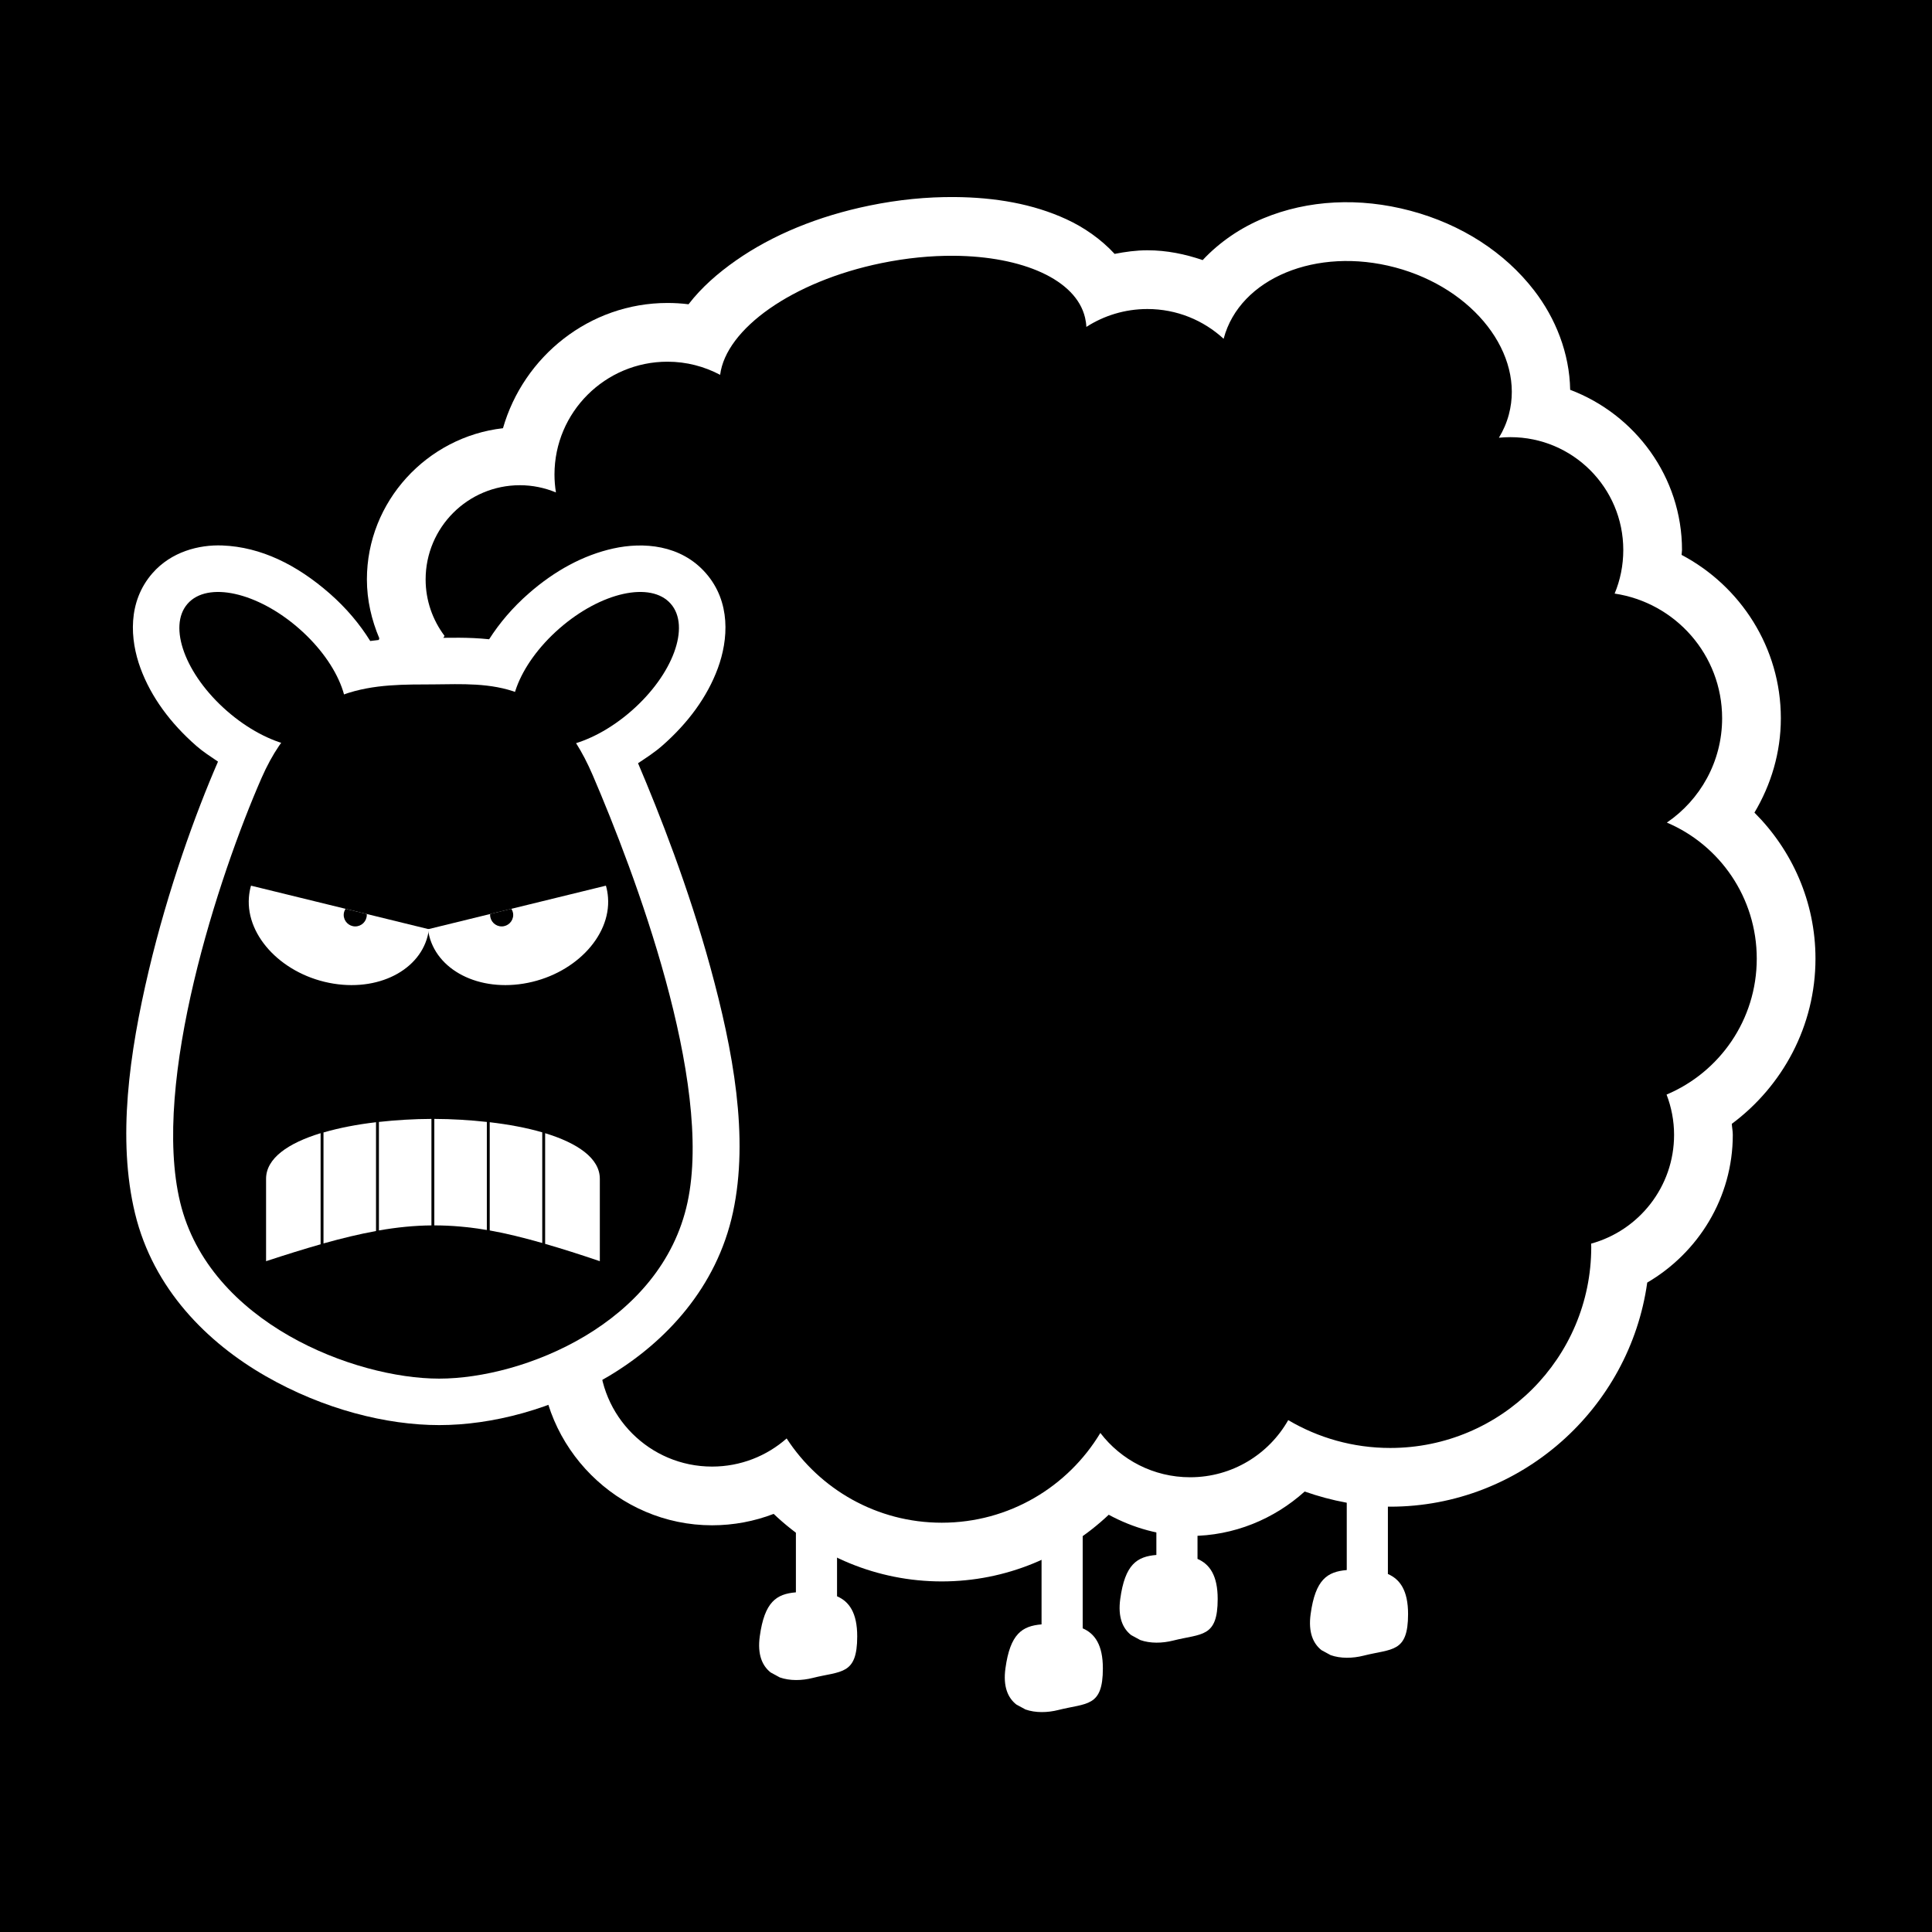 <?xml version="1.0" encoding="UTF-8" standalone="no"?>
<!-- Created with Inkscape (http://www.inkscape.org/) -->

<svg
   xmlns:dc="http://purl.org/dc/elements/1.1/"
   xmlns:cc="http://creativecommons.org/ns#"
   xmlns:rdf="http://www.w3.org/1999/02/22-rdf-syntax-ns#"
   xmlns:svg="http://www.w3.org/2000/svg"
   xmlns="http://www.w3.org/2000/svg"
   xmlns:sodipodi="http://sodipodi.sourceforge.net/DTD/sodipodi-0.dtd"
   xmlns:inkscape="http://www.inkscape.org/namespaces/inkscape"
   width="300"
   height="300"
   id="svg3374"
   version="1.1"
   inkscape:version="0.47 r22583"
   sodipodi:docname="Nuevo documento 5">
  <rect width="100%" height="100%" fill="#808080" stroke="none"/>
  <defs
     id="defs3376">
    <inkscape:perspective
       sodipodi:type="inkscape:persp3d"
       inkscape:vp_x="0 : 526.18109 : 1"
       inkscape:vp_y="0 : 1000 : 0"
       inkscape:vp_z="744.09448 : 526.18109 : 1"
       inkscape:persp3d-origin="372.04724 : 350.78739 : 1"
       id="perspective3382" />
    <inkscape:perspective
       id="perspective3347"
       inkscape:persp3d-origin="0.5 : 0.33333333 : 1"
       inkscape:vp_z="1 : 0.5 : 1"
       inkscape:vp_y="0 : 1000 : 0"
       inkscape:vp_x="0 : 0.5 : 1"
       sodipodi:type="inkscape:persp3d" />
  </defs>
  <sodipodi:namedview
     id="base"
     pagecolor="#ffffff"
     bordercolor="#666666"
     borderopacity="1.0"
     inkscape:pageopacity="0.0"
     inkscape:pageshadow="2"
     inkscape:zoom="1"
     inkscape:cx="66.5"
     inkscape:cy="180.22967"
     inkscape:document-units="px"
     inkscape:current-layer="layer1"
     showgrid="false"
     inkscape:window-width="1280"
     inkscape:window-height="950"
     inkscape:window-x="0"
     inkscape:window-y="24"
     inkscape:window-maximized="1" />
  <g
     inkscape:label="Capa 1"
     inkscape:groupmode="layer"
     id="layer1"
     transform="translate(-300,-282.362)">
    <g
       transform="matrix(3,0,0,3,2139.636,-2188.418)"
       id="g3315"
       inkscape:export-filename="/home/leogg/ovejanegra.png"
       inkscape:export-xdpi="90"
       inkscape:export-ydpi="90">
      <rect
         y="823.593"
         x="-613.212"
         height="100"
         width="100"
         id="rect3756-8"
         style="fill:#000000;fill-opacity:1;stroke:none" />
      <g
         transform="matrix(0.239,0,0,0.239,-439.509,583.712)"
         id="g3293">
        <path
           style="color:#000000;fill:#ffffff;fill-opacity:1;fill-rule:evenodd;stroke:none;stroke-width:0.5;marker:none;visibility:visible;display:inline;overflow:visible"
           d="m -435.126,1316.527 0,27.184 c -4.203,0.352 -6.793,2.031 -7.823,9.533 -0.543,3.954 0.541,6.391 2.364,7.822 l 1.974,1.073 c 2.159,0.761 4.757,0.711 7.138,0.109 6.138,-1.553 9.627,-0.563 9.627,-9.005 0,-5.081 -1.727,-7.532 -4.37,-8.678 l 0,-28.04 -8.911,0 6e-4,0 z"
           id="rect2325-8-6-3"
           sodipodi:nodetypes="ccsccsscccc" />
        <path
           style="color:#000000;fill:#ffffff;fill-opacity:1;fill-rule:evenodd;stroke:none;stroke-width:0.5;marker:none;visibility:visible;display:inline;overflow:visible"
           d="m -476.358,1313.257 0,27.184 c -4.203,0.352 -6.793,2.031 -7.823,9.533 -0.543,3.954 0.541,6.391 2.364,7.822 l 1.974,1.073 c 2.159,0.761 4.757,0.711 7.138,0.109 6.138,-1.553 9.627,-0.563 9.627,-9.005 0,-5.081 -1.727,-7.532 -4.37,-8.678 l 0,-28.04 -8.911,0 6e-4,0 z"
           id="rect2325-8-5-4-0"
           sodipodi:nodetypes="ccsccsscccc" />
        <path
           style="color:#000000;fill:#ffffff;fill-opacity:1;fill-rule:evenodd;stroke:none;stroke-width:0.5;marker:none;visibility:visible;display:inline;overflow:visible"
           d="m -501.223,1328.293 0,27.184 c -4.203,0.352 -6.793,2.031 -7.823,9.533 -0.543,3.954 0.541,6.391 2.364,7.822 l 1.974,1.073 c 2.159,0.761 4.757,0.711 7.138,0.109 6.138,-1.553 9.627,-0.563 9.627,-9.005 0,-5.081 -1.727,-7.532 -4.37,-8.678 l 0,-28.04 -8.911,0 6e-4,0 z"
           id="rect2325-8-0-9-1"
           sodipodi:nodetypes="ccsccsscccc" />
        <path
           style="color:#000000;fill:#ffffff;fill-opacity:1;fill-rule:evenodd;stroke:none;stroke-width:0.5;marker:none;visibility:visible;display:inline;overflow:visible"
           d="m -554.424,1321.353 0,27.184 c -4.203,0.352 -6.793,2.031 -7.823,9.533 -0.543,3.954 0.541,6.391 2.364,7.822 l 1.974,1.073 c 2.159,0.761 4.757,0.711 7.138,0.109 6.138,-1.553 9.627,-0.563 9.627,-9.005 0,-5.081 -1.727,-7.532 -4.37,-8.678 l 0,-28.04 -8.911,0 6e-4,0 z"
           id="rect2325-8-2-1-7"
           sodipodi:nodetypes="ccsccsscccc" />
        <path
           style="fill:#ffffff;fill-opacity:1;stroke:none"
           d="m -520.113,1046.363 c -5.903,-0.045 -12.08,0.55 -18.375,1.844 -11.157,2.293 -21.019,6.366 -28.938,11.906 -3.855,2.698 -7.432,5.804 -10.25,9.469 -1.499,-0.187 -3.019,-0.281 -4.562,-0.281 -16.878,0 -31.168,11.581 -35.625,27.125 -16.437,1.872 -29.469,15.853 -29.469,32.75 0,4.522 1.027,8.808 2.688,12.75 -1.317,3.834 -2.094,7.913 -2.094,12.125 0,8.758 3.185,16.81 8.312,23.188 -0.499,2.401 -0.812,4.882 -0.812,7.438 0,9.068 3.325,17.393 8.781,23.875 -1.552,4.106 -2.406,8.554 -2.406,13.156 0,10.175 4.182,19.427 10.875,26.156 -0.95,3.266 -1.625,6.663 -1.625,10.25 0,12.16 5.982,22.945 15.125,29.75 -0.733,2.903 -1.25,5.889 -1.25,9 0,20.372 16.785,37.156 37.156,37.156 4.67,0 9.187,-0.872 13.344,-2.469 9.49,9.045 22.343,14.625 36.406,14.625 13.955,0 26.684,-5.514 36.156,-14.438 5.287,2.863 11.255,4.594 17.625,4.594 9.505,0 18.202,-3.673 24.812,-9.625 5.832,2.045 12.038,3.281 18.531,3.281 28.289,0 51.847,-21.241 55.656,-48.531 11.055,-6.468 18.531,-18.387 18.531,-32 0,-0.812 -0.166,-1.577 -0.219,-2.375 10.971,-8.164 18.125,-21.167 18.125,-35.781 0,-12.311 -5.073,-23.494 -13.219,-31.625 3.585,-6.009 5.719,-12.989 5.719,-20.438 0,-15.303 -8.75,-28.651 -21.5,-35.375 0.01,-0.36 0.094,-0.701 0.094,-1.062 0,-15.816 -10.159,-29.371 -24.219,-34.688 -0.139,-7.909 -3.137,-15.479 -7.812,-21.531 -6.359,-8.233 -15.714,-14.301 -26.781,-17.25 -11.064,-2.948 -22.203,-2.351 -31.812,1.625 -4.912,2.032 -9.479,5.102 -13.188,9.062 -3.783,-1.299 -7.782,-2.125 -11.969,-2.125 -2.425,0 -4.782,0.331 -7.094,0.781 -2.998,-3.239 -6.666,-5.761 -10.438,-7.5 -7.238,-3.338 -15.434,-4.745 -24.281,-4.812 z"
           id="path3157-3-2-8" />
        <path
           style="fill:#000000;fill-opacity:1;stroke:none"
           d="m -520.207,1059.082 c -4.956,-0.038 -10.273,0.475 -15.719,1.594 -19.28,3.962 -33.645,14.25 -34.906,24.188 -3.41,-1.807 -7.279,-2.844 -11.406,-2.844 -13.497,0 -24.469,10.94 -24.469,24.438 0,1.31 0.114,2.62 0.313,3.875 -2.405,-0.998 -5.046,-1.562 -7.813,-1.562 -11.262,0 -20.406,9.144 -20.406,20.406 0,4.588 1.537,8.812 4.094,12.219 -2.232,3.687 -3.5,8.032 -3.5,12.656 0,8.134 3.982,15.308 10.094,19.75 -1.635,3.279 -2.594,6.962 -2.594,10.875 0,9.036 4.927,16.927 12.219,21.156 -3.643,4.268 -5.844,9.823 -5.844,15.875 0,8.579 4.437,16.108 11.125,20.469 l 0,6.594 c -1.196,2.883 -1.875,6.028 -1.875,9.344 0,11.611 8.113,21.354 18.969,23.844 -3.182,4.126 -5.094,9.293 -5.094,14.906 0,13.497 10.94,24.438 24.437,24.438 6.192,0 11.85,-2.298 16.156,-6.094 7.143,10.983 19.516,18.25 33.594,18.25 14.581,0 27.339,-7.791 34.344,-19.438 4.466,5.838 11.519,9.594 19.438,9.594 9.116,0 17.049,-4.976 21.25,-12.375 6.479,3.827 14.024,6.031 22.094,6.031 24.037,0 43.531,-19.495 43.531,-43.531 0,-0.24 -0.027,-0.48 -0.031,-0.719 10.35,-2.841 17.969,-12.31 17.969,-23.562 0,-3.073 -0.59,-6.01 -1.625,-8.719 11.484,-4.845 19.531,-16.19 19.531,-29.438 0,-13.227 -8.013,-24.611 -19.469,-29.469 7.218,-4.92 11.969,-13.2 11.969,-22.594 0,-13.711 -10.117,-25.035 -23.281,-27 1.213,-2.9 1.875,-6.098 1.875,-9.438 0,-13.497 -10.94,-24.438 -24.438,-24.438 -0.844,0 -1.678,0.042 -2.5,0.125 0.945,-1.549 1.677,-3.234 2.156,-5.031 3.475,-13.042 -7.54,-27.299 -24.594,-31.844 -17.054,-4.545 -33.681,2.333 -37.156,15.375 -0.006,0.022 -0.026,0.041 -0.031,0.062 -4.351,-3.997 -10.126,-6.438 -16.5,-6.438 -4.863,0 -9.412,1.427 -13.219,3.875 -0.028,-0.666 -0.127,-1.343 -0.281,-2 -1.941,-8.249 -13.538,-13.292 -28.406,-13.406 z"
           id="path2994-4-3-9" />
        <path
           id="path3767-1"
           d="m -678.642,1121.819 c -5.071,-0.194 -11.057,1.349 -15.125,6 -5.433,6.212 -4.883,14.376 -2.594,20.594 2.29,6.218 6.47,11.894 12.094,16.812 1.506,1.317 3.103,2.316 4.688,3.406 -4.857,11.155 -10.837,27.668 -15,45.281 -4.218,17.847 -6.853,36.493 -2.969,52.562 3.971,16.43 15.715,28.029 28.312,35.25 12.598,7.221 26.2,10.594 37.562,10.594 11.345,0 24.647,-3.367 36.812,-10.656 12.165,-7.289 23.292,-19.068 26.812,-35.438 3.51,-16.318 0.023,-35.047 -4.875,-52.969 -4.73,-17.309 -11.065,-33.42 -15.688,-44.281 1.757,-1.173 3.524,-2.296 5.188,-3.75 5.624,-4.918 9.804,-10.594 12.094,-16.812 2.29,-6.218 2.839,-14.382 -2.594,-20.594 -5.43,-6.208 -13.591,-6.776 -20.062,-5.344 -6.472,1.433 -12.653,4.796 -18.281,9.719 -3.465,3.03 -6.325,6.382 -8.594,9.938 -4.559,-0.485 -8.723,-0.308 -12.062,-0.281 -3.616,0.029 -8.396,-0.061 -13.688,0.656 -2.29,-3.692 -5.222,-7.172 -8.812,-10.312 -7.03,-6.148 -14.807,-10.053 -23.219,-10.375 z"
           style="fill:#ffffff;fill-opacity:1;stroke:none" />
        <path
           style="fill:#000000;fill-opacity:1;stroke:none"
           d="m -670.133,1172.143 c 9.252,-21.107 25.348,-20.143 37.298,-20.239 11.951,-0.096 25.348,-1.446 34.407,19.661 9.059,21.107 26.167,66.308 20.529,92.523 -5.638,26.215 -35.467,38.166 -53.779,38.166 -18.312,0 -49.779,-12.047 -56.092,-38.166 -6.313,-26.119 8.385,-70.838 17.637,-91.945 z"
           id="rect2820-0-5-1-5"
           sodipodi:nodetypes="czzzzzz" />
        <path
           id="path2825-4-8-8-4"
           d="m -590.045,1157.647 c -9.015,7.884 -19.817,10.281 -24.127,5.353 -4.31,-4.928 -0.496,-15.315 8.519,-23.199 9.015,-7.884 19.817,-10.281 24.127,-5.353 4.31,4.928 0.496,15.315 -8.519,23.199 z"
           style="fill:#000000;fill-opacity:1;stroke:none" />
        <path
           id="path2829-6-2-1-9"
           d="m -677.653,1157.647 c 9.015,7.884 19.817,10.281 24.127,5.353 4.31,-4.928 0.496,-15.315 -8.519,-23.199 -9.015,-7.884 -19.817,-10.281 -24.127,-5.353 -4.31,4.928 -0.496,15.315 8.519,23.199 z"
           style="fill:#000000;fill-opacity:1;stroke:none" />
        <path
           style="fill:#ffffff;fill-opacity:1;stroke:none"
           d="m -633.356,1246.008 c -3.86,0.011 -7.701,0.251 -11.375,0.656 l 0,23.5 c 3.965,-0.694 7.684,-1.055 11.375,-1.094 l 0,-23.062 z"
           id="path2977-2-3-2" />
        <path
           style="fill:#ffffff;fill-opacity:1;stroke:none"
           d="m -632.731,1246.008 0,23.062 c 3.718,0 7.433,0.331 11.375,1 l 0,-23.406 c -3.67,-0.404 -7.521,-0.646 -11.375,-0.656 z"
           id="path2975-0-8-5" />
        <path
           style="fill:#ffffff;fill-opacity:1;stroke:none"
           d="m -645.356,1246.726 c -4.13,0.483 -7.987,1.232 -11.375,2.219 l 0,24.031 c 4.101,-1.148 7.85,-2.045 11.375,-2.688 l 0,-23.562 z"
           id="path2973-6-9-7" />
        <path
           style="fill:#ffffff;fill-opacity:1;stroke:none"
           d="m -620.731,1246.726 0,23.438 c 3.528,0.626 7.293,1.557 11.375,2.719 l 0,-23.969 c -3.386,-0.984 -7.25,-1.706 -11.375,-2.188 z"
           id="path2971-3-2-4" />
        <path
           style="fill:#ffffff;fill-opacity:1;stroke:none"
           d="m -657.356,1249.101 c -7.061,2.159 -11.812,5.447 -11.812,9.875 l 0,17.844 c 4.309,-1.413 8.188,-2.628 11.812,-3.656 l 0,-24.062 z"
           id="path2969-6-4-9" />
        <path
           style="fill:#ffffff;fill-opacity:1;stroke:none"
           d="m -608.731,1249.101 0,23.969 c 3.632,1.048 7.521,2.282 11.844,3.75 l 0,-17.844 c 0,-4.429 -4.779,-7.716 -11.844,-9.875 z"
           id="rect2831-7-1-5-9" />
        <path
           style="fill:#ffffff;fill-opacity:1;stroke:none"
           d="m -672.432,1195.494 c -0.239,0.81 -0.387,1.677 -0.453,2.555 -0.65,8.581 7.561,16.936 18.347,18.667 10.52,1.688 19.597,-3.563 20.64,-11.785 l -38.534,-9.437 z"
           id="path2829-4-6-0-1-4" />
        <path
           style="fill:#000000;fill-opacity:1;stroke:none"
           d="m -651.95,1200.508 c -0.245,0.387 -0.406,0.821 -0.406,1.312 0,1.381 1.119,2.5 2.5,2.5 1.381,0 2.5,-1.119 2.5,-2.5 0,-0.065 0.005,-0.124 0,-0.188 l -4.594,-1.125 z"
           id="path2861-9-5-0-5" />
        <path
           id="path2935-7-0-9"
           d="m -595.569,1195.494 c 0.239,0.81 0.387,1.677 0.453,2.555 0.65,8.581 -7.561,16.936 -18.347,18.667 -10.52,1.688 -19.597,-3.563 -20.64,-11.785 l 38.534,-9.437 z"
           style="fill:#ffffff;fill-opacity:1;stroke:none" />
        <path
           id="path2937-4-1-3"
           d="m -616.051,1200.508 c 0.245,0.387 0.406,0.821 0.406,1.312 0,1.381 -1.119,2.5 -2.5,2.5 -1.381,0 -2.5,-1.119 -2.5,-2.5 0,-0.065 0,-0.124 0,-0.188 l 4.594,-1.125 z"
           style="fill:#000000;fill-opacity:1;stroke:none" />
      </g>
    </g>
  </g>
</svg>
